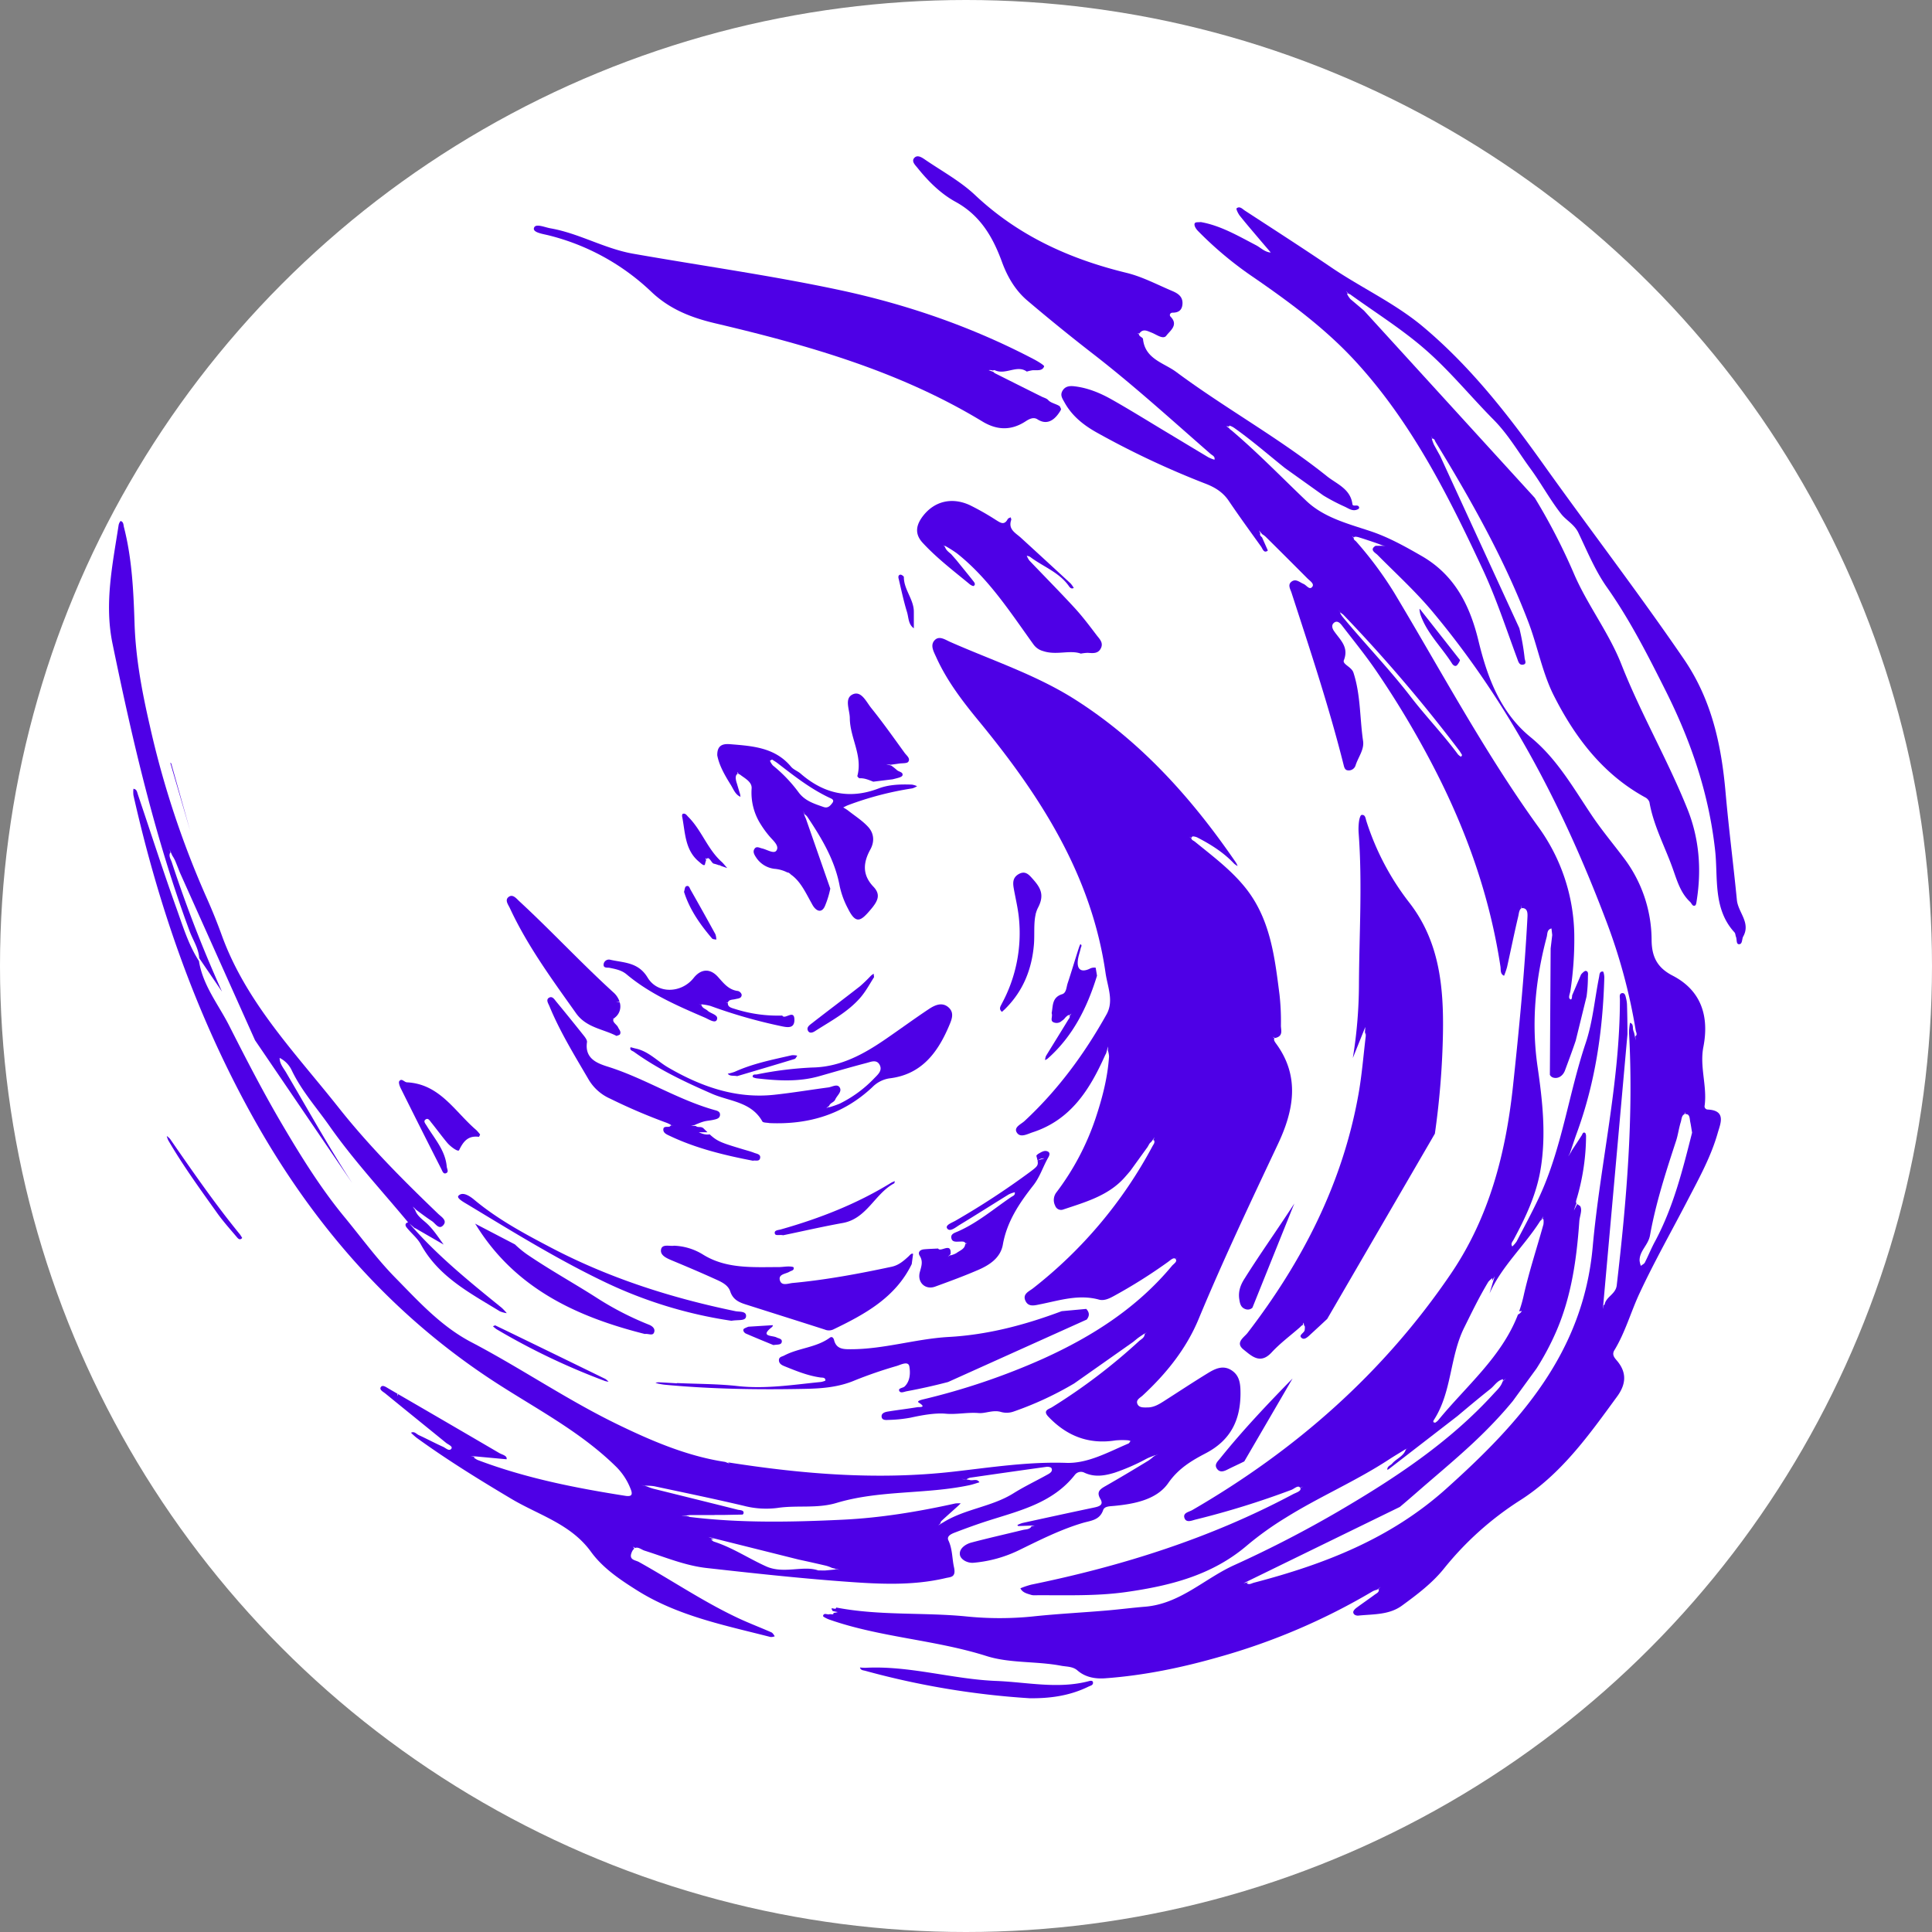 <svg xmlns="http://www.w3.org/2000/svg" viewBox="0 0 1000 1000">
  <rect x="0" y="0" width="1000" height="1000" fill="#808080" stroke="none"/>
  <title>Emma Segal-Grossman</title>
  <style>
    @media (prefers-color-scheme: dark) {
      circle {
        fill: #4e00e6;
      }
      g {
        fill: #fff;
      }
    }
  </style>
  <circle fill="#fff" cx="500" cy="500" r="500" />
  <g fill="#4e00e6">
    <path
      class="logoSegment"
      d="M381.58 557c9.45-2.8 19.59-5.79 29.71-8.88.58-.18.92-1.12 1.37-1.71a9.51 9.51 0 0 0-2.81-.22c-10 2.3-20.09 4.26-29.53 8.55a21.92 21.92 0 0 1-3.64 1c1.09 1.41 2.7.88 4.9 1.26zm27.86-160.16c-8.31-10-20-10.71-31.54-11.65-3.74-.3-6.75.49-6.64 5.79 1 5.28 3.92 10.34 7 15.27 1.39 2.23 2.29 5 5 6.18l-.15-1.22c-.56-1.85-1.12-3.7-1.65-5.55a11.63 11.63 0 0 1-.66-2.9c0-1.06.3-2 1-2.16l-.13-1a2 2 0 0 1 .55 1 2.41 2.41 0 0 1 1 .48c2.47 1.88 6.05 3.69 5.82 7a30.47 30.47 0 0 0 4.6 18.42h.08-.07a49.66 49.66 0 0 0 4.92 6.7c1.68 1.95 5 4.71 3.27 7.09-1.29 1.82-4.85-.57-7.39-1.14-1.42-.31-3-1.4-4 .34-.91 1.48.06 3 .83 4.2a13.21 13.21 0 0 0 9.47 6 18 18 0 0 1 7 2v-.16a4.24 4.24 0 0 1 1.6 1.12c5 3.47 7.62 9.36 10.72 14.86a16.83 16.83 0 0 0 1 1.71c2.24 3.07 4.66 2.88 6-.46a47.7 47.7 0 0 0 2.69-8.81l-12.68-36.35-.07-.12a17.08 17.08 0 0 1-.85-2.19l.16.12-.65-1.86c.28.69.58 1.37.89 2a5.46 5.46 0 0 1 1.3 1.19c7.43 11.11 14.29 22.47 16.77 35.94a44.57 44.57 0 0 0 4.27 11.59c4.16 8.42 6.7 6.51 11.82.45 3.75-4.43 5.25-7.69 1.34-11.79-5.87-6.16-5.28-12.48-1.59-19.2 2.29-4.16 1.89-8.39-1.05-11.65s-7-5.82-10.57-8.64a24.67 24.67 0 0 0-2.4-1.5c.83-.4 1.64-.86 2.49-1.18a165.63 165.63 0 0 1 33.24-8.69 10 10 0 0 0 2.5-1.14 10.59 10.59 0 0 0-2.66-.82c-5.85-.2-11.79-.08-17.27 2-15.22 5.81-28.5 2.67-40.49-7.81-1.5-1.24-3.58-1.98-4.82-3.46zm21.34 18.83c-1.08 1.42-2.29 2.85-4.59 2-4.72-1.65-9.38-3.05-12.7-7.37a75.34 75.34 0 0 0-13.42-14.07 8.59 8.59 0 0 1-1.55-2.48l.35-.2-.71-.53.72.53.73-.42c1.1.72 2.12 1.29 3 2 8.44 6.52 16.83 13.1 26.55 17.7 1.08.53 3 1.04 1.62 2.84zm14.57 100.67c2.89-3.34 5-7.38 7.06-10.55l-.2-1.79a11 11 0 0 0-1.4 1 78.29 78.29 0 0 1-5.68 5.49c-8.24 6.44-16.61 12.7-24.86 19.13-1.2.94-3.06 2.12-2 4 .83 1.44 2.49.8 3.58.09 8.22-5.29 17.02-9.86 23.5-17.37z"
    />
    <path
      class="logoSegment"
      d="M441.4 359.39c-4.58 2.09-1.56 8-1.54 12.31.06 10.13 6.76 19.39 3.91 29.91-.08.3.78 1.24 1.17 1.22 2.56-.13 4.81.89 7.07 1.77l10-1.23 1.23-.31c1.4-.37 3.59-.82 3.87-1.71.54-1.74-1.89-1.82-2.91-2.79a30.42 30.42 0 0 0-2.9-2.3l-2.59-.7c.75.06 1.48.17 2.21.28 1.52-.21 3-.4 4.56-.63s4 0 4.64-.91c1.25-1.76-.91-3.26-1.91-4.64-5.65-7.8-11.21-15.67-17.24-23.17-2.56-3.14-5.12-9.13-9.57-7.1zM363.78 649.3a30.46 30.46 0 0 0-14.89-4.52c-2.26.39-6.2-1.08-6.74 2s3.07 4.54 5.87 5.72c7.22 3 14.43 6.06 21.56 9.29 3.31 1.5 7.17 3 8.39 6.65 1.37 4.15 4.4 5.6 8 6.73 13.63 4.34 27.28 8.63 40.91 13a5.46 5.46 0 0 0 4.33 0c16.49-7.92 32.33-16.59 40.7-33.88l.71-5.3c-.92-.43-1.66.67-2.31 1.27-2.59 2.39-5.2 4.64-8.81 5.41-16.95 3.62-34 6.8-51.25 8.4-2.29.21-5.74 1.75-6.59-1.43s3-3.21 5-4.41c.92-.56 2.55-.66 2.12-2.19-.11-.4-1.76-.52-2.71-.51-1.66 0-3.32.31-5 .31-13.48.01-27.28 1-39.29-6.54zM473 316.91c.14-6.59-5.19-11.64-5.16-18.22 0-.44-1.32-1.36-1.85-1.25-1.34.29-1 1.64-.75 2.51 1.32 5.65 2.53 11.34 4.23 16.87.88 2.86.61 6.34 3.53 8.38zm-86.92 373.35c5 2.18 10 4.2 14.22 5.94 2.29-.36 4.08 0 4.35-1.65s-1.59-1.71-2.71-2.3c-2.12-1.12-8.92-.26-2.4-5.34a1.35 1.35 0 0 0 .48-1l-12.63.79c-.67.25-1.33.53-2 .85-1.31.64-.39 2.22.69 2.71zM355.06 458.8c-.61.34-.65 1.71-1 2.82 2.88 9.19 8.32 16.87 14.48 24.11.41.48 1.46.43 2.21.62a8.59 8.59 0 0 0-.45-2.78q-6.33-11.56-12.84-23c-.51-.89-.86-2.62-2.4-1.77zM335.21 506c-4.81-8-12.18-7.63-19.25-9.21a2.76 2.76 0 0 0-3.5 2.1c-.38 2.44 1.91 1.8 3.16 2.07 3.1.65 6.12 1.2 8.71 3.37 12 10.07 26.26 16.26 40.48 22.37 1.95.84 5.34 3.15 6.21 1.19 1.16-2.61-3-3.15-4.68-4.7-1.06-1-2.73-1.29-3.2-2.83l-1.48-.81c.48.23 1 .46 1.45.68a2.61 2.61 0 0 1-.09-.39 28.5 28.5 0 0 1 4.72.83 265.7 265.7 0 0 0 37.43 10.64c2.85.55 5.8.81 6-3 .27-6.5-5-.24-6.26-2.66a73 73 0 0 1-24.46-3.4c-1.55-.5-3.71-.89-3.7-2.81v-.25l-1.05-.09 1.09-.16c.34-1.65 2.4-1.43 3.81-1.79s3.28-.29 3.29-2.3a2.78 2.78 0 0 0-1.9-1.91c-4.81-.55-7.41-4-10.31-7.23-4.11-4.63-8.87-4.31-12.69.53-6.27 7.86-18.58 8.41-23.78-.24zm127.58 106.51c.26-.14.25-.76.37-1.16a13.76 13.76 0 0 0-1.8.79c-17.86 11-37.16 18.53-57.26 24.22-1.2.34-3.3.36-3.1 1.88.22 1.68 2.22.69 4.37 1.12 9.71-2 20.23-4.44 30.85-6.35 12.5-2.25 16.56-15.17 26.57-20.5zM361.86 446.08c.91.75 2.77 2.62 3.06 1.2a12 12 0 0 1 .55-2l-.3-1.24c.22.2.42.41.6.62 1.18-1.81 2.5 2.07 3.61 2.34s2.08.59 3.26 1v-.46a5.05 5.05 0 0 1 .25.55c1 .36 2.16.76 3.52 1.21-1.52-1.71-2.12-2.52-2.85-3.18-7.38-6.59-10.4-16.42-17.33-23.32-.77-.77-1.41-2-2.83-1.57-.24.08-.43.88-.35 1.29 1.68 8.35 1.34 17.43 8.81 23.56zM540.91 548.7a6.24 6.24 0 0 0 1.26-.68c13.17-11.59 20.61-26.63 25.64-43l-.69-4.13a4.92 4.92 0 0 0-3.26.61c-4.72 2.11-6.62-.18-5.9-4.93.3-2 1-3.86 1.43-5.81.14-.66.91-1.5-.22-2.07-.24.59-.52 1.17-.71 1.78-2 6.18-3.83 12.39-5.87 18.55-.66 2-.63 4.89-2.82 5.57-5.39 1.68-4.68 6.12-5.44 9.81.69 1.73-1 3.91 1 4.75a4 4 0 0 0 3.53-.19l1.61-1.21c.31-.3.62-.63.91-1 .51-.59 1.64-1.5 1.84-1.36a1.55 1.55 0 0 1 .16.15l1.24-.93-1 1.26c.37.71-.38 1.43-.73 2-3.8 6.25-7.68 12.46-11.49 18.7a7.73 7.73 0 0 0-.49 2.13zm-22.31-24.96c.84-.77 1.47-1.29 2-1.87 9.07-9.14 13.5-20.33 14.56-33 .43-5.17-.23-10.94.93-15.74l-.47-.05h.47a14.37 14.37 0 0 1 1.2-3.29c3.57-6.82 1.06-10.57-2.81-14.92-1.87-2.1-3.78-4.39-7.21-2.44-3.1 1.77-3.07 4.47-2.56 7.38.89 5.07 2.14 10.11 2.66 15.21a76.74 76.74 0 0 1-8.8 44.41c-.57 1.29-1.85 2.71.03 4.31zM283.92 121.8a118.49 118.49 0 0 1 53.26 29.28c9.47 9 20.67 13.36 33.08 16.28 48.09 11.33 95.44 24.84 138.18 50.77 7.64 4.64 15 4.81 22.46-.08 1.84-1.2 4.07-2.34 6.1-1 6 3.88 10-1.39 11.81-4.37a2.37 2.37 0 0 0 .38-1l-.6-1.31c-1.37-1.19-4.69-1.71-6-3.25-.81-.93-2.31-1.26-3.5-1.86q-12.05-6-24.09-12.06a3 3 0 0 1-.84-.72l-2.43-.87a4.17 4.17 0 0 1 2.16.18c.36-.12.74-.29 1-.17 5.62 2.65 11.48-3 16.58.71a22.74 22.74 0 0 1 2.91-.68c2.26-.18 5.1.6 6.06-2 .19-.52-3.28-2.63-5.24-3.66-32-16.8-65.9-28.5-101.26-36-35.19-7.47-70.81-12.44-106.22-18.67-14.92-2.63-28-10.57-42.84-13.15-3-.52-7.79-2.73-8.5-.15-.72 2.34 4.69 3.07 7.54 3.78zM528.4 278.33c-2.76-2.51-6.7-4.29-5-9.22.13-.38-.18-.9-.28-1.36-.52.3-1.28.48-1.52.93-1.84 3.45-3.86 1.83-6.11.46a135.31 135.31 0 0 0-13.49-7.67c-9.26-4.27-18.27-2.09-24.2 5.52-3.51 4.51-4.65 9.16-.26 13.93 7.37 8 16 14.54 24.35 21.45.59.49 1.77 1.13 2.12.89 1.15-.77.28-1.85-.27-2.54-2.86-3.62-5.8-7.19-8.7-10.78l-2.71-3.1c-1.22-1.06-2.6-2-3.15-3.6l-1-1.17.92.77a4 4 0 0 1-.1-.4 65.43 65.43 0 0 1 6.26 3.94c16.45 13 27.65 30.5 39.71 47.24a9 9 0 0 0 5 3.39c6.85 2.29 13.81-.75 19.47 1.3a24 24 0 0 1 3.54-.41c2.71.2 5.5.57 6.91-2.52 1.3-2.86-.9-4.78-2.33-6.67-3.62-4.78-7.24-9.58-11.29-14-7.66-8.33-15.64-16.37-23.45-24.57a11 11 0 0 1-1.36-2.47 5.37 5.37 0 0 1 1.68.54c6.56 5 14.75 7.81 19.86 14.8.56.77 1.28 2.11 2.78 1.32a13.64 13.64 0 0 0-1.66-2.35q-12.82-11.86-25.72-23.65zm-38.15 357.5c1.39 2.07 4.44-.61 6.45-1.83 8.53-5.17 16.94-10.54 25.42-15.77a15.79 15.79 0 0 1 3.15-1.13 2 2 0 0 1 0 .29l1.35-.83-1.35.84c.17 1.32-1.13 1.67-1.88 2.18-9.06 6.15-17.43 13.35-27.58 17.81-1.55.68-4 1.28-3.34 3.66.51 2 2.61 1.62 4.27 1.6 1 0 2.59-.24 2.85.79l1 .12-1 .35c-.13 2.58-2.79 3.35-4.54 4.68a12 12 0 0 1-3.09 1.2v-.17a14.06 14.06 0 0 0-1.4.94l1.46-1.46c.54-6.41-5.13-.72-6.46-2.87-2.69.15-5 .2-7.33.42-2.07.2-3.32 1.53-2.16 3.39 1.87 3 .75 5.58 0 8.5-1.35 5.28 2.92 9.24 7.92 7.42 7.5-2.73 15-5.48 22.32-8.65 5.93-2.56 11.56-6.29 12.76-13.08 2.11-12 8.58-21.52 15.79-30.71 3.46-4.41 5-9.73 7.74-14.45.57-1 1.11-2.4-.28-3.06-1.67-.79-3.22.26-4.66 1.06-.5.28-1.29.93-1.22 1.23.24.93.44 1.68.57 2.32l.39-.11a4.36 4.36 0 0 1 3.17-.93l-3.17.93-.36.25c.47 2.49-.25 3.1-3.91 5.84a406.64 406.64 0 0 1-38.39 25.13c-1.74 1.06-5.68 2.33-4.49 4.1zm-151.61 53.58c.52-1.8-1.1-3.09-2.7-3.73a157.68 157.68 0 0 1-26.8-13.76c-12-7.69-24.51-14.58-36.36-22.66a53.63 53.63 0 0 1-6.25-5.16l-20.63-10.75c.23.35.47.68.67 1 20.3 32.66 52.13 47.3 87.2 56.12 2.05-.3 4.23 1.25 4.87-1.06zm39.94-5.78c3.69-.62 7.29.24 7.57-2.22.32-2.9-3.47-2.33-5.47-2.74-33.42-6.9-65.64-17.2-95.93-33.14C271 638.32 257.46 631 245.47 621c-2.2-1.84-5.94-4.42-8.16-2.09-1.23 1.29 3.1 3.55 5.25 4.85 23.19 14 46.21 28.23 70.72 39.94a229.25 229.25 0 0 0 65.3 19.93zM284.34 520.7c5.53 13.44 13.17 25.78 20.46 38.28a24.36 24.36 0 0 0 11 9.67 294.15 294.15 0 0 0 29.38 12.56 18.93 18.93 0 0 1 2.18 1.08l-.17.21a10 10 0 0 0 1.46.06l-1.56.07a1.28 1.28 0 0 1-.56.51c-1.17.34-3.14-.41-3.2 1.47s1.87 2.62 3.34 3.32c13.65 6.48 28.19 10 43.05 12.86 1.27-.36 3.35.62 3.72-1.4s-1.76-2.17-3.07-2.69c-1.85-.73-3.8-1.22-5.72-1.8-11.13-3.36-13.24-4-17.34-7.78-1.89.4-3.78-.24-5.66-1.08h4.53c-.66-.64-1.39-1.36-2.21-2.17-.11-.11-.3-.14-.44-.22-1-.6-2.44.05-3.3-.8l-2.57-.31c.73-.06 1.46-.16 2.19-.26l-.06-.13c1.54-.57 3-1.26 4.62-1.68s3.3-.49 4.92-.87c1.44-.33 3.21-.65 3.34-2.47.14-2-1.78-2.27-3.12-2.66-19.12-5.46-36-16.41-54.95-22.37-5.61-1.76-12-4.22-10.78-12.66.16-1.06-.91-2.48-1.72-3.49q-7-8.8-14.14-17.46c-1-1.18-2.09-3.25-4-1.94-1.41 1.08-.16 2.84.38 4.15z"
    />
    <path
      class="logoSegment"
      d="M490.9 521.37c-3.33-2.88-7.11-1.09-10.17.95-7.62 5.07-15 10.49-22.56 15.67-11.21 7.69-23 14.11-37 14.53H421a184.76 184.76 0 0 0-29.21 3.59c-.86.16-2.27-.27-2.22 1.23 0 .3 1.39.73 2.17.82 10.8 1.23 21.58 1.91 32.24-1.11 8.17-2.32 16.31-4.71 24.53-6.85 2.24-.58 5.2-2 6.78.94s-.85 5-2.68 6.87a63.26 63.26 0 0 1-18 13.24 49.63 49.63 0 0 1-5.49 1.9v-.21c-.47.22-.94.44-1.44.63l1.55-1.29c.49-1.45 2.46-1.71 3.07-3.13.88-2.08 3.6-4 2.38-6.19s-3.92-.38-5.92-.11c-9.4 1.24-18.77 2.82-28.2 3.82-19.94 2.11-38-4.42-54.7-14.13-5.57-3.23-10.09-8.37-16.81-9.81-.94-.2-2.64-.75-2.68-.65-.59 1.58 1 1.8 1.81 2.39 12.51 9 26.31 15.55 40.4 21.69 9 3.93 20.28 4.07 26 14.27.42.75 2.43.61 3.7.88 20.29.88 38.24-4.5 53.25-18.6a15.72 15.72 0 0 1 8.77-4.54c16.31-1.9 24.75-12.86 30.68-26.61 1.37-3.27 3.4-7.17-.08-10.19zm-50.49 176.99c-3.71 0-7.53.05-8.7-4.77-.22-.91-1-2.08-2.17-1.21-7.07 5.18-16.11 5.26-23.64 9.24-1.15.61-2.75.66-2.73 2.43s1.49 2.55 2.87 3.1c6 2.42 12 4.9 18.55 5.82 1 .15 2.61-.15 2.66 1.5 0 .27-1.67.77-2.59.86-14.22 1.41-28.35 3.7-42.79 2.1-10.41-1.16-20.95-1.08-31.43-1.56v.13c-3.15-.18-6.3-.38-9.46-.53a9.06 9.06 0 0 0-1.7.24 11 11 0 0 0 1.41.47c1.14.22 2.29.45 3.44.56 24.25 2.28 48.56 2.62 72.88 2.12 8.6-.17 17.22-.88 25.44-4.38a225 225 0 0 1 21.7-7.46c2.15-.66 6-2.73 6.53.28s.55 7.42-2.41 10.3c-.89.87-3.34.86-2.88 2.16.59 1.65 2.59.59 4 .34q10.77-2 21.33-4.77L562.49 683c1-1.3 1.64-2.82.43-4.65a6.75 6.75 0 0 0-.68-.86l-12.71 1.17c-18.89 7.08-38.16 12.24-58.65 13.36-16.88.98-33.37 6.33-50.47 6.34zm-127.13 15.35q-24.84-12.14-49.71-24.21c-2.39-1.16-4.79-2.31-7.29-3.51l-1.14.47A14.78 14.78 0 0 0 257 688a351.74 351.74 0 0 0 56.17 26.82 11 11 0 0 0 1.81.36 8.6 8.6 0 0 0-1.7-1.47zm386.94-166.08l6.46-16.07c-.08 1.34-.18 2.68-.28 4 .12-.42.28-.83.4-1.25a11 11 0 0 1 .11 2c-1.22 10.08-2 20.23-3.79 30.21-8.25 46.15-29.06 86.51-57.38 123.38-1.79 2.34-6.6 5-2.09 8.63 4.21 3.35 8.66 7.85 14.53 1.5 4.38-4.74 9.66-8.65 14.54-12.92.49-.43 1-1.1 1.56-1.21l.4-1.31a3.57 3.57 0 0 1 .26 1.45 1.42 1.42 0 0 1 .22.14c.4.33.22 1.49.14 2.25-.18 1.57-3.68 2.73-1.34 4.26 1.56 1 3.51-1.27 5-2.6q4-3.66 8-7.42l55.73-95.89a423.34 423.34 0 0 0 4.18-51.85c.41-24-1.79-47.4-17.15-67.39a135.78 135.78 0 0 1-22.51-42.63c-.4-1.29-.52-3.42-2.49-3.08-.64.11-1.16 2.22-1.32 3.47a30.27 30.27 0 0 0-.16 6c1.95 26 .29 51.94.15 77.92a240.82 240.82 0 0 1-3.17 38.41zM735 315.29h-.29a17.64 17.64 0 0 0 .5 2.81c3.38 9.78 11 16.82 16.37 25.36.54.86 1.55 1.68 2.49.94a8.11 8.11 0 0 0 1.58-2.56c0-.12 0-.23-.06-.34z"
    />
    <path
      class="logoSegment"
      d="M641.45 672.42c.33 2.22.72 4.33 3.19 5.18a3.46 3.46 0 0 0 3.62-.74l21.68-53.93c-8.48 13.13-17.6 25.84-25.9 39.09-2.04 3.22-3.17 6.55-2.59 10.4zm-77.73 197.7c-16 4.28-32.07.56-48.11-.07-22.69-.9-44.75-8-67.64-6.8a24.79 24.79 0 0 1-2.84-.17c.31 1.49 1.68 1.44 2.7 1.72a420.9 420.9 0 0 0 84.95 14.2c10.64.16 20.94-1.26 30.59-6 1-.5 2.49-.68 2.37-2.15-.09-1.05-1.21-.95-2.02-.73z"
    />
    <path
      class="logoSegment"
      d="M399.21 844.87c-6.07-2.68-12.3-5-18.29-7.89-17.42-8.31-33.43-19.16-50.26-28.52-1.81-1-5.38-1-3.67-5a4.66 4.66 0 0 1 1.29-1.9c-.21-.31-.41-.63-.61-1l1.06.69c1.57-.73 3.36.88 4.85 1.35 10.63 3.35 21 7.75 32.18 9 23.16 2.6 46.34 5.13 69.58 6.88 18.08 1.36 36.3 2.56 54.24-1.69 2.45-.58 5.39-.27 4.2-5.62-1-4.5-.75-9.32-2.88-13.85-1.08-2.3 1.66-3.43 3.43-4.11 5.75-2.2 11.54-4.31 17.41-6.18 16.33-5.2 33.28-9.17 44.66-23.71a3.94 3.94 0 0 1 5-1c5.22 2.37 10.33 1.55 15.58-.07a104.55 104.55 0 0 0 16.45-7.2c1.45-.74 3-1.25 4.54-1.87l-.4.34 2.09-1-2.55 1.36a19.75 19.75 0 0 1-2.73 2.15C587 760.54 579.53 765 572 769.3c-2.77 1.59-4.56 3-2.44 6.57 1.83 3.09-.62 3.87-3.21 4.42-12.38 2.6-24.74 5.29-37.1 8a16.72 16.72 0 0 0-2.64 1.05 1.66 1.66 0 0 0 .41.54l8.63-.3c-.73.16-1.46.35-2.18.55h.41c-1.06 1.6-2.87 1.4-4.41 1.77-8.89 2.18-17.83 4.18-26.68 6.52-3.16.84-6.51 3.22-5.92 6.45.43 2.33 3.85 4.34 7.15 4a67 67 0 0 0 23.42-6.5c10.72-5.23 21.4-10.64 32.89-14.07 4.21-1.26 8.81-1.35 10.66-6.68.71-2 3.24-1.94 5.57-2.16 10.6-1 22.15-3.22 28.14-11.85C610 760 616.85 756 624 752.25c12.83-6.67 18-17 18.08-30.78 0-4.87-.25-9.5-4.83-12.33-4.37-2.7-8.45-.62-12.17 1.66-7.67 4.7-15.17 9.66-22.76 14.51-2.54 1.62-5.15 3.15-8.28 3.18-2 0-4.47.27-5.33-1.84s1.41-3.12 2.71-4.32c12.24-11.34 22.6-24.2 29-39.64 12.73-30.63 26.93-60.57 41.06-90.55 8.13-17.24 11.57-34.92-1-52-.46-.63-1.47-2-.83-2.64a7.9 7.9 0 0 0-1-.9l1.3.7.23-.07c4.16-1 2.81-4.09 2.82-6.41a124.69 124.69 0 0 0-.72-15.95c-2.52-19.69-4.74-39.53-18-55.78-7.42-9.12-16.82-16.1-25.84-23.47-.59-.48-1.84-.87-1.75-1.75l-1.08-.76c.38.17.75.37 1.12.55a1.84 1.84 0 0 1 .32-.58c.28-.36 1.89 0 2.68.4 7 3.61 13.58 7.74 19 13.5a10.9 10.9 0 0 0 1.86 1.3 11 11 0 0 0-.79-1.7c-22.68-33.15-49.15-62.74-83.25-84.45-20.14-12.82-43-20.27-64.78-29.89-2.51-1.11-5.53-3.29-7.86-1-2.66 2.6-.67 5.94.62 8.81 5.52 12.28 13.62 22.85 22.09 33.15 31.68 38.52 58.29 79.59 65.6 130.34 1 7.11 4.43 14.52.53 21.49-11.43 20.47-25.21 39.21-42.49 55.24-1.81 1.67-5.75 3.21-3.92 6s5.38.71 8.2-.21c19.67-6.41 29.48-22.06 37.34-39.59a13.68 13.68 0 0 1 .64-1.23l1-3.61c0 .67 0 1.33-.09 2a12.75 12.75 0 0 1 .61 3.18c-.71 11-3.52 21.65-7 32.1A133.82 133.82 0 0 1 546.93 617a6.49 6.49 0 0 0-.78 7.06 3.22 3.22 0 0 0 4.12 2c11.46-3.85 23.38-7.12 31.78-16.55q1.53-1.72 3-3.47l8.95-12.39c.26-.47.54-.93.79-1.41a3.93 3.93 0 0 1 1.1-1.19l1.79-2.48c-.3.61-.61 1.21-.92 1.82l.44-.36c.83 1.27-.13 2.23-.64 3.18a231.71 231.71 0 0 1-61.85 73.6c-2.11 1.65-5.6 2.93-3.92 6.53 1.54 3.31 4.77 2.32 7.54 1.77 10.07-2 20-5.32 30.5-2.43 2.58.71 5.16-.47 7.6-1.81a268.78 268.78 0 0 0 28.23-17.77c1.12-.82 2.79-2.45 3.78-1.49l1.25-1-1.22 1.07c1.15 1.28-1 2.48-1.86 3.52-18.09 21.76-41.25 36.54-66.72 48.07a351.61 351.61 0 0 1-61.9 21c-1 .25-3.76.89-2.41 1.74 4.35 2.73.13 2.2-.77 2.35-5.09.84-10.23 1.44-15.32 2.27-1.44.23-3.32.83-3.18 2.6.16 2 2.27 1.78 3.63 1.71a70.35 70.35 0 0 0 11.38-1.16c6-1.33 12.84-2.53 18.14-2.05 5.77.52 11.43-.83 17.14-.33 3.35.3 7.39-1.76 11.4-.6a10.85 10.85 0 0 0 6.81-.24A172.13 172.13 0 0 0 556 716.07l30.49-21.47 2-1.64c1.24-1 2.67-1.85 4-2.76v.17l1.14-.81-1.15 1c-.1 1.9-1.85 2.6-3 3.67a299.83 299.83 0 0 1-44.91 34.11c-1.54 1-5.1 1.62-1.94 4.93 9.52 10 20.88 14.46 34.7 12.29a39 39 0 0 1 6.47-.07 5.49 5.49 0 0 1 1.36.38c-.37.45-.64 1.11-1.11 1.31-10.43 4.42-21 10.41-32.2 10-19.83-.66-39.24 2.39-58.67 4.58-39.16 4.41-77.88 1.2-116.37-4.84l.82.58a21.69 21.69 0 0 1-2.27-.81l-1.19-.19c-19.16-3.07-37.32-10.87-54.89-19.42-25.94-12.62-49.78-29-75.3-42.36-15.75-8.25-27.33-21.13-39.39-33.4-9.52-9.69-17.58-20.81-26.25-31.33-12.32-14.94-22.51-31.37-32.3-48s-18.74-34-27.52-51.32C113 519.87 105 510.05 103 497.52l.11.18v-.08c-5.52-8.46-8.41-18.1-11.76-27.45-7-19.53-13.34-39.3-20-59-.39-1.16-.54-2.72-2.29-2.89a15.64 15.64 0 0 0 0 3.31C82.11 469.47 101.46 525 130.23 577c30.84 55.75 71.47 102.71 125 137.73 21.7 14.19 44.95 26 63.71 44.48a32.83 32.83 0 0 1 7.49 11.53c1.2 2.94.5 4-2.72 3.5-26-4.08-51.83-9.19-76.58-18.59a10 10 0 0 1-2-1.34c.25 0 .51-.08.76-.12-.77-.22-1.53-.43-2.3-.59l18.61 1.72c.47-1.87-2.29-2.37-3.74-3.21q-26.15-15.3-52.37-30.5a5.63 5.63 0 0 1-.5 1l.19-1.18-4.73-2.75c-1.26-.73-3.07-2.1-3.95-.7s1.29 2.43 2.36 3.3c10.44 8.54 20.94 17 31.4 25.52 1.11.9 3.57 1.81 2.79 3-1.1 1.63-2.94-.31-4.31-.93-4.25-1.91-8.37-4.12-12.61-6.07-1.23-.57-2.25-2.12-4-1.22a35.38 35.38 0 0 0 2.9 2.61c15.79 11.45 32.37 21.68 49.13 31.65 14.12 8.4 30.67 12.94 41.11 27.33 6.16 8.5 15.09 14.47 24 20.08 21.18 13.27 45.33 18 69 24.07a5.58 5.58 0 0 0 2.14-.38c-.47-.74-1.01-1.72-1.8-2.07zm33.27-32.52c-1.72.17-3.44.36-5.16.51-.66.06-1.33 0-3.78 0-7.69-2.77-17.88 2-27-2.11s-17.4-9.72-27-12.8c-.57-.18-1-.77-1.5-1.17.47 0 1-.11 1.43-.13l-2.83-1.11 46.75 11.69c4.7 1 9.4 2.07 14.09 3.16a17.65 17.65 0 0 1 3.13 1.15l4 1-2.55-.37zM333.95 769a29 29 0 0 1 4.6.26c15.47 3.3 31 6.5 46.38 10.13a46.11 46.11 0 0 0 17.32 1.14c10.22-1.56 20.58.43 30.75-2.62 22.39-6.72 46.08-4.38 68.78-9.18 1.75-.37 3.45-1 5.17-1.49-1.24-2.07-3.28-.73-4.91-1.16-.62-.16-1.27-.23-1.9-.33l.18-.1h-.1a10.71 10.71 0 0 1-2.54-.1l2.54.1h.13a5.81 5.81 0 0 1 1.74-.79q19.78-2.88 39.58-5.63c.84-.12 2.3.15 2.57.69.78 1.55-.64 2.52-1.73 3.13-5.95 3.34-12.15 6.25-17.92 9.86-11.39 7.13-25.3 8.06-36.64 15.24h-.07l-2.2 1.38c.45-.46.92-.89 1.38-1.32h-.39a6.84 6.84 0 0 1 .83-1.16c2.57-2.36 5.18-4.69 7.76-7 .69-.63 1.36-1.27 2-1.91a14.29 14.29 0 0 0-2.84.06c-19.23 4.25-38.64 7.46-58.31 8.4-26.3 1.25-52.63 1.8-78.86-1.39a3.31 3.31 0 0 1-1.05-.37c-1.19-.08-2.38-.15-3.57-.26l2.92-.06-.2-.09a15.85 15.85 0 0 1 2-.25h12.5v-.06h5.5l9-.18a1 1 0 0 0 .52-.79c.23-1.6-1.92-1.45-3.08-1.74-14.54-3.66-29.1-7.23-43.65-10.86a26.11 26.11 0 0 1-3.31-1.18l-3.13-.79 2.45.53zm301.24-8.29c2.92-1.47 5.92-2.82 8.84-4.28l25-42.93c-13 13.3-25.84 26.84-37.54 41.41-1.22 1.52-3.09 3.1-1.65 5.23s3.45 1.52 5.35.57z"
    />
    <path
      class="logoSegment"
      d="M883.91 574.3a1.69 1.69 0 0 1-1.58-2.14c1.32-10.11-2.67-20-.66-30.29 3-15.49-.81-29.07-15.92-36.88-7.86-4.06-10.82-9.61-10.88-18.48a70.7 70.7 0 0 0-14.66-42.79c-5.42-7.18-11.21-14.11-16.22-21.56-9.63-14.31-18.05-29.39-31.79-40.62-15.73-12.86-22.45-31.21-27-50.09-4.5-18.47-12.48-34-29.46-43.73-8.52-4.91-17.1-9.7-26.47-12.81-11.69-3.88-24-7-33.1-15.64-12.78-12.18-25.07-24.88-38.53-36.33-.49-.42-1.22-.8-1.49-1.37l-1.42-1a8 8 0 0 1 1.36.27 1.9 1.9 0 0 1 .24-.56 8.89 8.89 0 0 1 2.45 1.17c9.12 6.44 17.57 13.8 26.29 20.8L685 256.48a101 101 0 0 0 10.78 5.66c2.51 1.12 4.42 2.83 7.21 1.38.25-.13.57-.55.52-.77-.39-2.14-3.29-.14-3.5-1.81-1-7.94-8.17-10.43-13.18-14.44-24.74-19.82-52.65-35.12-78.06-54-6.35-4.71-16.09-6.64-17.15-17-.1-.93-2.14-1.3-2-2.41l-.88-.57 1 .14a2.54 2.54 0 0 1 .4-.56c1.87-2 3.93-.68 6 .1 2.52 1 6 3.71 7.58 1.5 1.74-2.39 6.46-5.42 2.2-9.76-.86-.87-.23-2.09 1-2.1 3.23 0 5-1.41 5.14-4.74.13-3.73-2.55-5.31-5.32-6.49-7.82-3.3-15.49-7.39-23.65-9.38-29.43-7.16-56-19.18-78.38-40.26-7.67-7.23-17.27-12.43-26.06-18.45-1.59-1.09-3.85-2.56-5.44-.76s.56 3.73 1.69 5.14c5.56 6.95 12 13.34 19.67 17.55 12.81 7 19.32 18.19 24.05 31.14 2.78 7.61 6.85 14.61 13 19.87q16.56 14.06 33.73 27.39c21.24 16.41 41.05 34.48 61.25 52.1.86.75 2.45 1.27 2 3a20.35 20.35 0 0 1-3.13-1.24c-7.4-4.41-14.76-8.88-22.15-13.31-9.28-5.57-18.47-11.3-27.9-16.62-5.95-3.36-12.3-6-19.19-6.82-2.33-.28-4.75-.18-6.21 2.18s-.18 4.06.89 6c3.81 7 9.71 11.74 16.47 15.57a446.73 446.73 0 0 0 56.9 26.76c4.74 1.86 8.77 4.39 11.71 8.75 5.41 8 11.09 15.82 16.73 23.66.78 1.09 1.37 3.42 3.14 2.36a1.63 1.63 0 0 0 .37-.31l-3-6.8c-.6-.55-1.3-1.05-.91-2.08l-.67-1.54c.54.68 1.11 1.34 1.67 2a10.29 10.29 0 0 1 1.8 1.33q10.83 10.72 21.57 21.52c1.26 1.26 3.71 2.79 2.58 4.31-1.46 2-3-.79-4.57-1.43-1.95-.82-3.84-2.75-6-1.33-2.46 1.62-.81 4-.2 5.92 9.56 29.46 19.35 58.84 26.91 88.9.32 1.29.62 2.83 2.19 3a3.7 3.7 0 0 0 4-2.43c1.29-4.27 4.6-8.2 3.93-12.75-1.74-11.79-1.22-23.89-5-35.43-1-3-5.77-4.27-4.95-6.36 2.71-6.85-1.88-10.49-5-15-1-1.39-1.65-3.27 0-4.5s3.11.29 4.11 1.61c6 7.79 12.2 15.4 17.72 23.5a481.09 481.09 0 0 1 29.69 49.76c16.9 32.61 29.05 66.82 34.55 103.27.23 1.54-.26 3.72 1.85 4.66a41.44 41.44 0 0 0 1.57-4.57c1.94-8.74 3.71-17.51 5.78-26.22.3-1.24.42-3.41 1.53-4.06l.18-1.79v1.71a1.56 1.56 0 0 1 .85-.08c2.53.4 2.28 3.25 2.16 5.44-1.55 28.95-4.35 57.77-7.44 86.6-3.73 34.83-12.25 67.89-32.13 97.17-34.88 51.37-80.31 91.31-133.84 122.33-1.7 1-5 1.39-4.08 4.12s4 1.23 5.81.8a438.62 438.62 0 0 0 49.53-15.36c1.49-.55 3.52-2.67 4.52-1.09l1.63-.65-1.55.78v.06c.75 1.53-2.29 2.36-3.82 3.18-42.71 22.76-88.32 37.13-135.56 46.81a45.05 45.05 0 0 0-5.49 1.86c1.18 2.35 3.55 2.75 5.72 3.45a6.46 6.46 0 0 0 2 .15c15.75-.1 31.52.55 47.2-1.69 22.7-3.24 44.42-8.69 62.46-24.15a164.07 164.07 0 0 1 19.85-14.23c17.37-10.87 36.33-18.94 53.51-30.18 2.89-1.89 5.87-3.64 8.8-5.45 0 .12-.08.23-.12.34l1-.91c-.33.37-.67.72-1 1.06-1.26 3.4-4.88 4.54-7 7.07-.88 1-2.66 1.38-2.48 3.23l.68-.33 35.63-27.53c5.62-4.73 11.25-9.44 17-14 2.18-1.71 3.6-4.43 6.6-5.06a7.32 7.32 0 0 1-.2.94l1.81-1.4-1.89 1.71c-.81 2.59-2.9 4.4-4.63 6.3-22.91 25.14-51 43.66-80 60.65a594.18 594.18 0 0 1-54.35 28.08c-15.41 7-27.94 20-46.07 21.48-6.46.53-12.92 1.36-19.34 1.92-13 1.13-26 1.75-39 3.15a170.21 170.21 0 0 1-34.5-.07c-22.21-2.14-44.64-.28-67-4.58-.09 1.73-3.41-.87-2.08 1.38l.26.46 2.61.52a7.94 7.94 0 0 1-2.22.41c.3 1.25-1.31.49-2.1.72-1.14.34-2.87-1-3.3.88-.08.36 2 1.43 3.17 1.84 26.43 9.28 54.72 10.44 81.47 18.91 12.07 3.82 25.72 2.58 38.49 5 2.91.55 6.12.33 8.53 2.43 4.18 3.64 9.38 4.44 14.39 4.08 20-1.45 39.56-5.49 58.82-11a331.68 331.68 0 0 0 79.67-34.05 8.29 8.29 0 0 1 2.22-.78l1.87-1.48c-.47.48-1 .94-1.47 1.38l.51-.14c.24 1.5-1 2-1.9 2.62-3.21 2.39-6.52 4.64-9.71 7-.73.55-1.66 1.53-1.62 2.26.07 1.36 1.61 1.85 2.67 1.74 7.72-.79 15.89-.29 22.53-5.15 7.8-5.7 15.6-11.56 21.7-19.12a162.88 162.88 0 0 1 38.84-35C808 763.25 822.27 743 837 722.86c4.61-6.3 5.21-12.39-.1-18.61-1.25-1.47-2.7-3.07-1.31-5.35 5.66-9.31 8.53-19.86 13.09-29.62 7.67-16.43 16.65-32.25 25-48.36 5.84-11.23 12-22.38 15.45-34.62 1.34-4.66 4.55-11.55-5.22-12zM756.18 391.7a7.48 7.48 0 0 1-1.53-1.22c-7.61-10.33-16.57-19.58-24.36-29.7-11.19-14.53-23.94-27.67-35.59-41.77a14 14 0 0 1-1.18-2c.22.14.46.28.7.41l-1.54-1.83 1.73 1.94a4.44 4.44 0 0 1 1 .76 793.76 793.76 0 0 1 59.93 70.26c.5.66.9 1.4 1.46 2.29l-.32.43.65.83-.67-.8zM744.3 735.26a7.63 7.63 0 0 1-1.44 1.12 1.35 1.35 0 0 1-.8-.27l-.38.45.33-.49c-.26-.29-.08-.72.15-1.07 9.38-14.51 8.16-32.49 15.64-47.69 4-8.07 7.9-16.15 12.56-23.84a10.11 10.11 0 0 1 2.11-1.92c-.08.46-.13.92-.21 1.39.5-.78 1-1.57 1.4-2.37l-2.7 9c6.24-14.12 18-24.6 26.17-37.48a2.11 2.11 0 0 1 .71-.62l.83-1.89c-.08.54-.18 1.07-.3 1.59.18-.1.35-.2.51-.3a11 11 0 0 1 0 2.87c-3.43 12.36-7.49 24.57-10.28 37.06a68.49 68.49 0 0 1-2.29 7.93l1.39-.15a4.46 4.46 0 0 1-2 1.83c-8.47 22.03-26.89 37.06-41.4 54.85zM846.46 536.4l-.09-.27c.11.81.22 1.62.3 2.43l-.83-3.92c-.12-.33-.24-.66-.38-1a6.66 6.66 0 0 1-.28-2.14l-.21-1a1.94 1.94 0 0 0-1.27-1.11 32.41 32.41 0 0 0-.53 4.6v.29c2.46 43.88-1.29 87.46-6.35 131-.53 4.59-5.41 5.8-6.26 9.84 0 .19-.32.34-.55.49-.1.66-.2 1.32-.36 1.93l.25-2.83a7.44 7.44 0 0 1 .08-.85l12.39-138.59q0-7.38-.22-14.77a15.35 15.35 0 0 0-.43-3.46c-.32-1.23-.48-3.16-2.06-3-1.74.18-1.2 2.13-1.2 3.33 0 43.21-10.24 85.31-14.08 128-4.92 54.81-37.73 91.06-75.94 125.3-28.8 25.8-63 39-99.4 48.53-1.2.31-2.44 1.28-3.77.27.35-.19.69-.4 1-.62-.88.21-1.75.43-2.63.64l80.9-39.49c4.79-4 9.44-8.14 14.16-12.2 10.66-9.17 21.47-18.25 31.32-28.25 4.56-4.62 8.92-9.39 13-14.36l12.27-16.84a138 138 0 0 0 10.36-19.53c7.78-18.12 10.42-37.22 11.8-56.64.13-1.81.76-3.59.92-5.4.08-.89-.12-2.3-.7-2.68s-1-.65-1.32-.9l-1.7 3.39a32.8 32.8 0 0 1 1.34-3.74c-.47-.61-.22-1.29.39-3.3a116.58 116.58 0 0 0 4.56-31.55c0-.58-.23-1.54-.6-1.69-1.08-.42-1.22.68-1.65 1.36-1.67 2.6-3.38 5.18-5.08 7.76a16 16 0 0 1-1.93 3.09l.9-1.56c1.21-3.56 2.35-7.15 3.64-10.68 9.49-25.95 13.42-52.87 14.17-80.35 0-1.06-.36-3-.7-3.06-1.88-.19-1.77 1.69-2 2.8-2.3 11.42-3.27 23.27-6.95 34.22-8.88 26.46-12.27 54.58-24.22 80.07-3.59 7.66-7.62 15.12-11.53 22.63a14.4 14.4 0 0 1-2.23 2.57c-1-1.39.11-2.44.68-3.49 6.19-11.48 11.74-23.22 13.93-36.22 3-17.82 1.06-35.53-1.51-53.2-3.32-22.79-1.17-45.19 4.72-67.31.41-1.53.06-3.82 2.46-4.37l.39 3.4c-.27 2.36-.55 4.66-.82 6.95l-.4 65.4a2.82 2.82 0 0 0 2 1.51c2.47.58 4.82-1.09 5.81-3.75 1.91-5.15 3.84-10.29 5.58-15.48l5.61-22.83a77.87 77.87 0 0 0 .7-10.23c0-1.12.4-2.65-1-3-.63-.14-1.68.87-2.31 1.56l-.25.31-4.6 10.74c-.1 1.2-.19 2.35-.85 2.11l-.11.26.05-.29c-1.39-.63-.18-2.9 0-4.37a176.87 176.87 0 0 0 2-29.33 97.51 97.51 0 0 0-18.88-55.91c-27.74-38.47-50-80.29-74.33-120.83a193.38 193.38 0 0 0-19.64-26.46c-.47-.54-1.49-1-1.28-1.82l-.91-1c.36.22.69.46 1 .7a1.4 1.4 0 0 1 .13-.21c.32-.37 1.59-.13 2.34.1 2.87.87 5.71 1.84 8.54 2.8 1.16.39 2.3.85 3.45 1.29a8.81 8.81 0 0 0 2.49.32H712c-3.38 2.07-.11 3.59 1 4.72 9.73 9.82 20 19.17 28.83 29.81 39.59 47.47 67.5 101.51 89.29 159a292.22 292.22 0 0 1 15.53 57.28c.14.99 1.06 2.13-.19 3.08zm10.1 106.28c-1.89 3.51-3.37 7.23-5.18 10.78-.38.74-1.37 1.17-2.08 1.75a12.68 12.68 0 0 1-.65-2.7c-.1-5.07 4.48-8 5.39-13.1 3-16.7 8.24-32.89 13.53-49 1-3.14 1.41-6.49 2.4-9.65.42-1.35.43-3.48 1.88-4l.32-1.18c0 .36.07.72.1 1.08a2.61 2.61 0 0 1 .48 0c2 .12 1.78 2.5 2.12 4.07s.57 3.27.95 5.54c-4.82 18.96-9.61 38.49-19.26 56.42z"
    />
    <path
      class="logoSegment"
      d="M893.16 410.24c-2.17-24.66-7.16-48-21.61-69.12-23.43-34.25-48.7-67.13-72.77-100.9-18.29-25.67-37.62-50.43-62-70.93-14.68-12.36-32.07-20.25-47.76-30.91-14.74-10-29.74-19.64-44.67-29.37-1.26-.82-2.69-2.54-4.31-1.15-.32.28.81 2.71 1.69 3.82 3.32 4.16 6.81 8.2 10.25 12.27 1.91 2.26 3.84 4.49 5.76 6.74-3.1-.17-5.15-2.49-7.68-3.8-9.29-4.85-18.37-10.17-28.54-11.95-1.49.23-3.22-.29-3.26 1.23 0 1.11.92 2.45 1.79 3.35a187.59 187.59 0 0 0 28.75 24c18.53 12.77 36.67 26.17 52 42.64 29.38 31.66 48.61 69.81 66.67 108.56 7 15 12.09 30.67 17.82 46.12.57 1.52 1 3.62 3.16 3.16 1.91-.41.83-2.1.7-3.35a119.85 119.85 0 0 0-2.74-15.49l-41-89.19q-1.59-2.84-3.15-5.7a22.23 22.23 0 0 1-1.17-3.18 1.67 1.67 0 0 1 .23 0l-.67-1.46.81 1.44c1.06-.06 1.22 1.07 1.59 1.69 18.23 29.89 35.46 60.3 48 93.14 4.82 12.61 7.23 26.31 13.22 38.16 10.86 21.47 25.3 40.61 47.2 52.62a4.52 4.52 0 0 1 2.27 2.5c2.09 12.08 7.93 22.83 12 34.19 2.24 6.22 4 12.75 9.08 17.47.79.73 1.16 2.46 2.55 1.85.58-.25.71-1.74.86-2.7 2.54-16.14 1.26-32.07-4.79-47.17-10.22-25.51-24.14-49.36-34.23-75-6.5-16.48-17.63-30.77-24.51-46.8a313 313 0 0 0-20.29-39.32L706 160.77q-3.5-3-7-5.94a11.69 11.69 0 0 1-1.81-2.8c.18 0 .38.05.57.07q-.57-.75-1.1-1.54l1.44 1.57a1.62 1.62 0 0 1 .76.24c13.15 9.5 27.06 18.16 39.2 28.83 12.56 11 23.25 24.17 35.07 36.09 7.54 7.61 12.86 16.89 19.09 25.38 5.5 7.51 10.06 16 15.87 23.39 2.61 3.31 6.8 5.35 8.86 9.66 4.58 9.56 8.67 19.57 14.72 28.16 12 17 21.38 35.52 30.65 54 13 26 22.23 53 25.44 82.43 1.54 14.09-1.2 30.12 10 42.28.51.55.47 1.58.79 2.35.54 1.32 0 3.8 1.56 3.79 1.87 0 1.41-2.63 2.17-4 4-7.17-2.65-12.48-3.27-18.87-1.81-18.55-4.22-37.05-5.85-55.62zM103.1 495.92l11.81 17.35a673.73 673.73 0 0 1-26-67c-.52-1.57-1.77-3.19-.76-5.06l.29.47-.76-2.17 1.51 3.37a17.93 17.93 0 0 1 1.64 3q1.16 2.91 2.31 5.82L132 538.43l50.26 73.87-2-3.1c-11.32-17.65-21.54-36-32.18-54.09-1.39-2.36-3.36-4.53-3.34-7.54a13.72 13.72 0 0 1 6.3 6.51c5.06 10.57 12.85 19.26 19.49 28.73 12.34 17.6 27 33.37 40.71 49.88-1.83.43-1.48 1.78-.76 2.66 2.38 3 5.54 5.46 7.33 8.72 9.22 16.82 25.47 25.2 40.86 34.63a13.91 13.91 0 0 0 3.64 1 28 28 0 0 0-2.64-2.8c-16.78-13.59-33.57-27.17-47.76-43.6l3.14 2.73c-.14-.17-.28-.33-.42-.5l15 8.66c-2.61-3.59-5-7.33-8.24-10.5-2.33-2.29-5.48-4.1-6.56-7.52a11.09 11.09 0 0 1-1.16-1.64l1.91 1.8c2.64 1.94 5.25 3.94 8 5.73 1.76 1.15 3.52 4.55 5.73 2.25 2.45-2.55-.81-4.42-2.47-6-18.16-17.42-35.93-35.25-51.56-55-22.36-28.24-47.88-54.39-60.51-89.27-2.38-6.56-5-13.06-7.85-19.43a474.87 474.87 0 0 1-29.38-89c-4-17.37-7.3-34.8-7.89-52.77-.55-16.73-1.29-33.57-5.5-50-.31-1.21-.14-2.76-1.75-3.16a4.71 4.71 0 0 0-1 2.11c-3.12 20.31-7.46 40.49-3.18 61.28 10.39 50.43 22 100.51 39.93 148.92 1.73 4.67 4.68 8.88 4.95 13.93z"
    />
    <path
      class="logoSegment"
      d="M98.45 430.11c-3.34-11.91-6.56-23.39-9.8-34.86-.05-.19-.27-.34-.52-.48zM88 589.47a9.76 9.76 0 0 0-1.68-1.47 11.9 11.9 0 0 0 .76 2.2c7.61 13.08 16.51 25.3 25.28 37.61 3.14 4.4 6.78 8.45 10.28 12.59.58.69 1.53 1.74 2.71.37a18.36 18.36 0 0 0-1.16-1.85c-12.97-15.86-24.56-32.68-36.19-49.45zm140.47 15.69c.48 1 1 2.63 2.32 2.12 1.7-.65.55-2.23.44-3.47-.75-8.39-6.31-14.39-10.39-21.13-.59-1-1.76-2.19-.75-3.08 1.46-1.29 2.36.46 3.11 1.39 2.8 3.46 5.42 7.08 8.27 10.49 1.68 2 5.64 4.92 6.16 3.84 2.22-4.61 4.7-7.63 10.23-6.91.15 0 .41-.73.65-1.18a21.59 21.59 0 0 0-2-2.33c-11.11-9.47-18.84-23.85-35.9-24.69-1.36-.07-2.67-2.29-3.92-.63-.51.68.16 2.56.72 3.69q10.43 21 21.06 41.89zm69.67-80.73c5.31 7.49 13.8 8.08 21 11.77.71-.33 1.55-.44 1.77-.87.72-1.43-.5-2.42-1-3.61-.62-1.42-3.16-2.7-2.35-4.23a3.26 3.26 0 0 1-.32-.44l.5.18a2.74 2.74 0 0 1 .42-.44 7.25 7.25 0 0 0 2.6-8c-.68-.08-1.35-.16-2-.19l1.94-.11a11.07 11.07 0 0 0-2.85-4.51c-16.88-15.34-32.37-32.08-49.1-47.54-1.46-1.35-3.33-3.83-5.48-2.19s-.19 4 .67 5.87c9.06 19.49 21.78 36.8 34.2 54.31z"
    />
  </g>
</svg>
